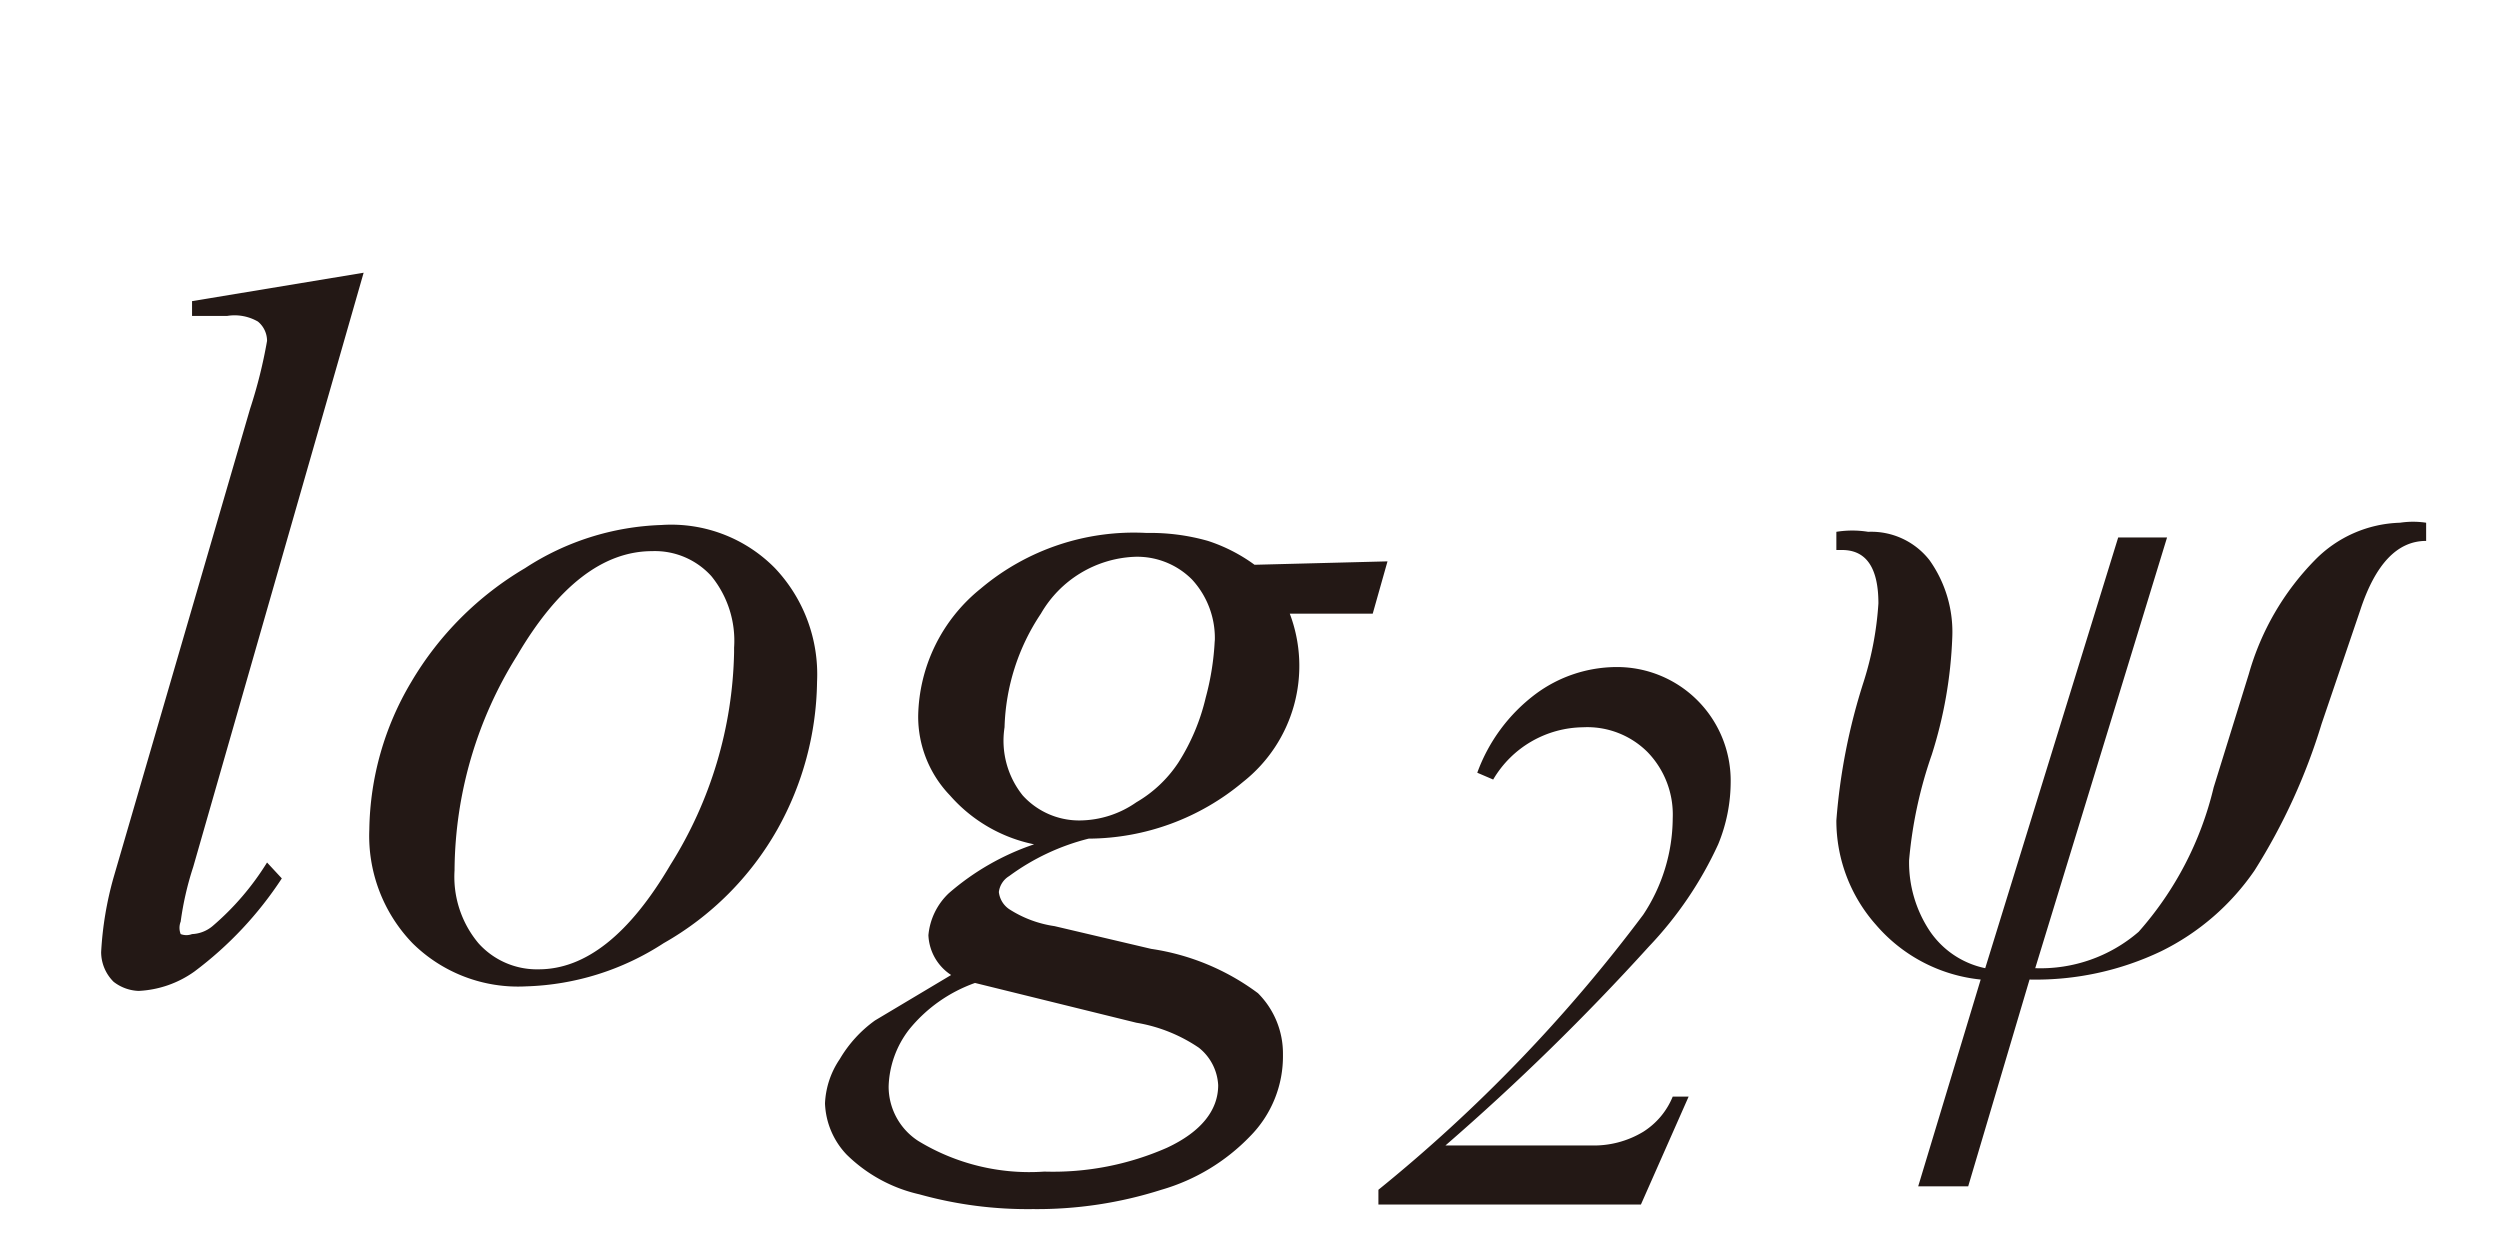 <svg id="レイヤー_1" data-name="レイヤー 1" xmlns="http://www.w3.org/2000/svg" viewBox="0 0 22 11"><defs><style>.cls-1{fill:#231815}</style></defs><title>i_21</title><path class="cls-1" d="M3.2 2.4L1.7 7.63a2.7 2.7 0 0 0-.11.48.15.15 0 0 0 0 .11.14.14 0 0 0 .1 0 .3.3 0 0 0 .18-.07 2.38 2.38 0 0 0 .48-.56l.13.14a3.23 3.23 0 0 1-.77.82.92.92 0 0 1-.49.17.38.38 0 0 1-.22-.08.37.37 0 0 1-.11-.26A3 3 0 0 1 1 7.72L2.2 3.6a4.28 4.28 0 0 0 .15-.6.22.22 0 0 0-.08-.17.41.41 0 0 0-.27-.05h-.31v-.13zM7.19 6a2.72 2.72 0 0 1-.35 1.3 2.65 2.65 0 0 1-1 1 2.34 2.34 0 0 1-1.21.38 1.32 1.32 0 0 1-1-.38 1.36 1.36 0 0 1-.38-1A2.6 2.6 0 0 1 3.62 6a2.83 2.83 0 0 1 1-1 2.33 2.33 0 0 1 1.2-.38 1.28 1.28 0 0 1 1 .38 1.36 1.36 0 0 1 .37 1zm-.73-.3a.9.9 0 0 0-.2-.63.67.67 0 0 0-.52-.22q-.65 0-1.19.92A3.6 3.6 0 0 0 4 7.66a.91.91 0 0 0 .21.64.69.69 0 0 0 .53.23q.62 0 1.16-.92a3.64 3.64 0 0 0 .56-1.87zm5.75-.76l-.13.46h-.73a1.3 1.3 0 0 1-.41 1.48 2.13 2.13 0 0 1-1.36.5 2 2 0 0 0-.7.33.19.19 0 0 0-.09.14.21.21 0 0 0 .09.15 1 1 0 0 0 .4.15l.85.2a2.08 2.08 0 0 1 .94.39.75.75 0 0 1 .22.54A1 1 0 0 1 11 10a1.76 1.76 0 0 1-.78.47 3.6 3.6 0 0 1-1.13.17 3.54 3.54 0 0 1-1-.13 1.33 1.33 0 0 1-.64-.35.69.69 0 0 1-.19-.45.75.75 0 0 1 .13-.39 1.11 1.11 0 0 1 .31-.34l.67-.4a.44.44 0 0 1-.2-.35.58.58 0 0 1 .18-.37 2.23 2.23 0 0 1 .75-.43A1.34 1.34 0 0 1 8.36 7a1 1 0 0 1-.28-.7 1.47 1.47 0 0 1 .55-1.12 2.09 2.09 0 0 1 1.46-.49 1.85 1.85 0 0 1 .54.07 1.46 1.46 0 0 1 .41.21zM8.58 8.65a1.31 1.31 0 0 0-.58.41.86.86 0 0 0-.18.5.57.57 0 0 0 .26.48 1.88 1.88 0 0 0 1.11.27 2.49 2.49 0 0 0 1.08-.21c.3-.14.45-.33.45-.55a.45.45 0 0 0-.17-.33A1.38 1.38 0 0 0 10 9zm2.11-3a.76.76 0 0 0-.2-.55.68.68 0 0 0-.51-.2 1 1 0 0 0-.82.5 1.89 1.89 0 0 0-.32 1A.77.77 0 0 0 9 7a.67.67 0 0 0 .5.22.88.88 0 0 0 .5-.16 1.11 1.11 0 0 0 .37-.35 1.84 1.84 0 0 0 .24-.57 2.34 2.34 0 0 0 .08-.51zm3.75 4.95h-2.31v-.13a13.6 13.6 0 0 0 2.33-2.42 1.55 1.55 0 0 0 .26-.85.79.79 0 0 0-.22-.58.75.75 0 0 0-.57-.22.93.93 0 0 0-.79.46L13 6.8a1.51 1.51 0 0 1 .51-.69 1.2 1.2 0 0 1 .72-.24 1 1 0 0 1 1 1 1.45 1.45 0 0 1-.11.56 3.3 3.3 0 0 1-.61.9 20.81 20.81 0 0 1-1.79 1.75H14a.84.84 0 0 0 .46-.12.66.66 0 0 0 .26-.31h.14zm4.2-5.87h.43l-1.16 3.79a1.32 1.32 0 0 0 .91-.32 2.94 2.94 0 0 0 .66-1.27l.31-1a2.34 2.34 0 0 1 .58-1 1.09 1.09 0 0 1 .75-.33.77.77 0 0 1 .23 0v.16q-.38 0-.58.61l-.34 1a5.3 5.3 0 0 1-.59 1.29 2.14 2.14 0 0 1-.82.71 2.56 2.56 0 0 1-1.16.25l-.54 1.82h-.44l.55-1.82a1.4 1.4 0 0 1-.92-.48 1.38 1.38 0 0 1-.35-.92A5.29 5.29 0 0 1 16.4 6a2.87 2.87 0 0 0 .13-.69q0-.47-.32-.47h-.05v-.16a.88.88 0 0 1 .28 0 .65.65 0 0 1 .54.25 1.09 1.09 0 0 1 .2.68A3.86 3.86 0 0 1 17 6.64a3.83 3.83 0 0 0-.2.93 1.09 1.09 0 0 0 .18.62.78.78 0 0 0 .49.33z"/></svg>